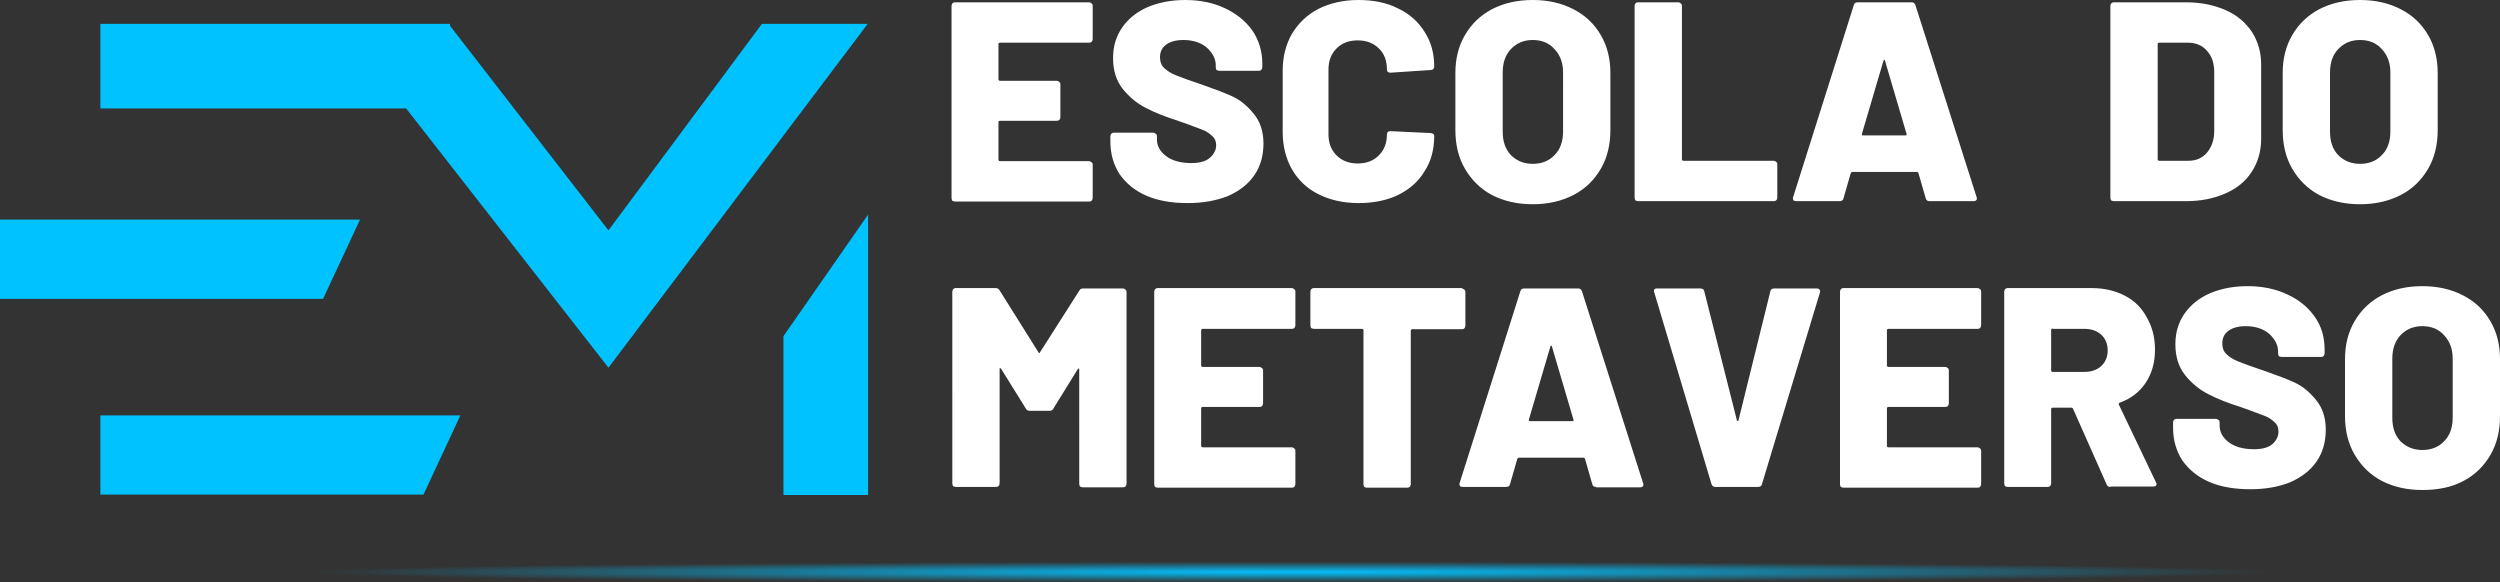 <svg xmlns="http://www.w3.org/2000/svg" xmlns:xlink="http://www.w3.org/1999/xlink" id="Camada_1" x="0px" y="0px" viewBox="0 0 650 151.4" style="enable-background:new 0 0 650 151.4;" xml:space="preserve"><rect x="0" y="0" width="650" height="151.4" fill="#333333" stroke="none"/><style type="text/css">	.st0{fill:url(#SVGID_1_);}	.st1{fill:#FFFFFF;}	.st2{fill:#00C2FF;}</style><g>	<g>					<radialGradient id="SVGID_1_" cx="-116.669" cy="443.827" r="2.254" gradientTransform="matrix(7.411808e-17 1.21 113.781 -6.967077e-15 -50163.121 289.912)" gradientUnits="userSpaceOnUse">			<stop offset="0" style="stop-color:#03C0FC"></stop>			<stop offset="1" style="stop-color:#03C0FC;stop-opacity:0"></stop>		</radialGradient>		<rect x="79.5" y="146" class="st0" width="512.9" height="5.5"></rect>	</g>	<path class="st1" d="M284.1,10.2c0,0.2-0.1,0.5-0.3,0.7c-0.1,0.1-0.3,0.2-0.6,0.2h-23.2c-0.2,0-0.4,0.1-0.4,0.4v9.1  c0,0.2,0.1,0.4,0.4,0.4h14.8c0.2,0,0.4,0.1,0.6,0.3c0.2,0.1,0.3,0.3,0.3,0.6v8.6c0,0.2-0.1,0.5-0.3,0.7c-0.1,0.1-0.3,0.2-0.6,0.2  h-14.8c-0.2,0-0.4,0.1-0.4,0.4v9.7c0,0.2,0.1,0.4,0.4,0.4h23.2c0.2,0,0.4,0.1,0.6,0.3c0.2,0.1,0.3,0.3,0.3,0.6v8.7  c0,0.2-0.1,0.5-0.3,0.7c-0.1,0.1-0.3,0.2-0.6,0.2h-34.9c-0.2,0-0.5-0.1-0.7-0.2c-0.1-0.2-0.2-0.4-0.2-0.7V1.5  c0-0.2,0.1-0.4,0.2-0.6c0.2-0.2,0.4-0.3,0.7-0.3h34.9c0.2,0,0.4,0.1,0.6,0.3c0.2,0.1,0.3,0.3,0.3,0.6V10.2z M308.8,52.8  c-4.1,0-7.7-0.6-10.7-1.9c-3-1.3-5.3-3.2-7-5.6c-1.6-2.5-2.4-5.3-2.4-8.5v-1.4c0-0.2,0.1-0.4,0.2-0.6c0.2-0.2,0.4-0.3,0.7-0.3h10.3  c0.2,0,0.4,0.1,0.6,0.3c0.2,0.1,0.3,0.3,0.3,0.6v0.9c0,1.6,0.8,3.1,2.4,4.3c1.6,1.2,3.8,1.8,6.6,1.8c2.2,0,3.8-0.5,4.8-1.4  c1-0.9,1.6-2,1.6-3.2c0-1-0.3-1.8-1-2.4c-0.6-0.6-1.4-1.2-2.4-1.6c-1-0.4-2.6-1-4.8-1.8c-0.3-0.1-0.6-0.2-0.9-0.3  c-0.3-0.1-0.6-0.2-0.8-0.3c-3.2-1-6-2.1-8.3-3.3c-2.4-1.2-4.4-2.9-6.1-5c-1.7-2.2-2.5-4.8-2.5-8c0-3.1,0.8-5.7,2.4-8  c1.6-2.3,3.9-4.1,6.7-5.3c2.9-1.2,6.1-1.8,9.7-1.8c3.8,0,7.2,0.7,10.2,2.1c3,1.4,5.4,3.3,7.2,5.8c1.7,2.5,2.6,5.4,2.6,8.6v1  c0,0.2-0.1,0.5-0.3,0.7c-0.1,0.1-0.3,0.2-0.6,0.2h-10.3c-0.2,0-0.5-0.1-0.7-0.2c-0.1-0.2-0.2-0.4-0.2-0.7V17c0-1.7-0.8-3.2-2.3-4.6  c-1.5-1.3-3.6-2-6.1-2c-1.9,0-3.4,0.4-4.5,1.2c-1.1,0.8-1.6,1.9-1.6,3.3c0,1.1,0.3,2,1,2.7c0.7,0.7,1.7,1.4,3.2,2  c1.5,0.6,3.7,1.4,6.7,2.4c3.4,1.2,6.1,2.2,8,3.1c1.9,0.9,3.7,2.3,5.4,4.4c1.7,2,2.6,4.6,2.6,7.8c0,3.2-0.8,6-2.4,8.3  c-1.6,2.3-3.9,4.1-6.9,5.4C316.1,52.2,312.7,52.8,308.8,52.8z M353.2,52.8c-3.9,0-7.4-0.8-10.4-2.3c-3-1.5-5.3-3.7-6.9-6.5  c-1.6-2.8-2.4-6.1-2.4-9.7V18.4c0-3.6,0.8-6.8,2.4-9.6c1.7-2.8,4-5,6.9-6.5c3-1.5,6.5-2.3,10.4-2.3c3.9,0,7.4,0.7,10.3,2.2  c3,1.4,5.3,3.5,6.9,6.1c1.7,2.6,2.5,5.6,2.5,9.1c0,0.2-0.1,0.4-0.3,0.6c-0.1,0.1-0.3,0.2-0.6,0.2l-10.5,0.7c-0.6,0-0.9-0.3-0.9-0.8  c0-2.3-0.7-4.2-2.1-5.5c-1.4-1.4-3.2-2.1-5.5-2.1c-2.3,0-4.1,0.7-5.5,2.1c-1.4,1.4-2.1,3.2-2.1,5.5v16.8c0,2.3,0.7,4.1,2.1,5.5  c1.4,1.4,3.2,2.1,5.5,2.1c2.3,0,4.1-0.7,5.5-2.1c1.4-1.4,2.1-3.2,2.1-5.5c0-0.5,0.3-0.8,0.9-0.8l10.5,0.5c0.2,0,0.4,0.1,0.6,0.2  c0.2,0.1,0.3,0.3,0.3,0.5c0,3.5-0.8,6.6-2.5,9.2c-1.6,2.7-3.9,4.7-6.9,6.2C360.6,52.1,357.1,52.8,353.2,52.8z M398.5,53.1  c-4,0-7.5-0.8-10.6-2.4c-3-1.6-5.3-3.9-7-6.8c-1.7-2.9-2.5-6.3-2.5-10.1V19c0-3.7,0.8-7,2.5-9.9c1.7-2.9,4-5.1,7-6.7  C391,0.8,394.5,0,398.5,0c4,0,7.5,0.8,10.6,2.4c3.1,1.6,5.4,3.8,7.1,6.7c1.7,2.9,2.5,6.2,2.5,9.9v14.8c0,3.8-0.8,7.2-2.5,10.1  c-1.7,2.9-4,5.2-7.1,6.8C406,52.3,402.5,53.1,398.5,53.1z M398.5,42.6c2.4,0,4.3-0.8,5.7-2.3c1.5-1.5,2.2-3.6,2.2-6.1V18.9  c0-2.5-0.7-4.5-2.2-6.1c-1.4-1.6-3.3-2.4-5.7-2.4c-2.3,0-4.2,0.8-5.7,2.4c-1.4,1.5-2.1,3.5-2.1,6.1v15.3c0,2.6,0.7,4.6,2.1,6.1  C394.3,41.8,396.2,42.6,398.5,42.6z M425.9,52.3c-0.2,0-0.5-0.1-0.7-0.2c-0.1-0.2-0.2-0.4-0.2-0.7V1.5c0-0.2,0.1-0.4,0.2-0.6  c0.2-0.2,0.4-0.3,0.7-0.3h10.5c0.2,0,0.4,0.1,0.6,0.3c0.2,0.1,0.3,0.3,0.3,0.6v39.9c0,0.2,0.1,0.4,0.4,0.4h23.5  c0.2,0,0.4,0.1,0.6,0.3c0.2,0.1,0.3,0.3,0.3,0.6v8.7c0,0.2-0.1,0.5-0.3,0.7c-0.1,0.1-0.3,0.2-0.6,0.2H425.9z M501.7,52.3  c-0.5,0-0.9-0.2-1-0.7l-1.9-6.6c-0.1-0.2-0.2-0.3-0.4-0.3h-16.8c-0.1,0-0.3,0.1-0.4,0.3l-1.9,6.6c-0.1,0.5-0.5,0.7-1,0.7h-11.3  c-0.3,0-0.5-0.1-0.7-0.2c-0.1-0.2-0.2-0.5-0.1-0.8L482,1.3c0.1-0.5,0.5-0.7,1-0.7h14c0.5,0,0.8,0.2,1,0.7l15.9,49.9  c0,0.1,0.1,0.2,0.1,0.4c0,0.4-0.3,0.7-0.8,0.7H501.7z M484.1,34.8c0,0.3,0,0.4,0.3,0.4h11c0.3,0,0.4-0.1,0.3-0.4l-5.6-19  c0-0.2-0.1-0.3-0.2-0.2c-0.1,0-0.2,0.1-0.2,0.2L484.1,34.8z M549.6,52.3c-0.2,0-0.5-0.1-0.7-0.2c-0.1-0.2-0.2-0.4-0.2-0.7V1.5  c0-0.2,0.1-0.4,0.2-0.6c0.2-0.2,0.4-0.3,0.7-0.3h18.8c3.8,0,7.2,0.7,10.2,2c3,1.3,5.2,3.2,6.9,5.7c1.6,2.5,2.4,5.3,2.4,8.5v19.3  c0,3.2-0.8,6-2.4,8.5c-1.6,2.5-3.9,4.4-6.9,5.7c-3,1.3-6.3,2-10.2,2H549.6z M561,41.4c0,0.2,0.1,0.4,0.4,0.4h7.6  c2,0,3.6-0.7,4.8-2.1c1.2-1.4,1.9-3.3,1.9-5.7V18.8c0-2.4-0.6-4.2-1.9-5.6c-1.2-1.4-2.9-2.1-4.9-2.1h-7.5c-0.2,0-0.4,0.1-0.4,0.4  V41.4z M613.6,53.1c-4,0-7.5-0.8-10.6-2.4c-3-1.6-5.3-3.9-7-6.8c-1.7-2.9-2.5-6.3-2.5-10.1V19c0-3.7,0.8-7,2.5-9.9  c1.7-2.9,4-5.1,7-6.7c3.1-1.6,6.6-2.4,10.6-2.4c4,0,7.5,0.8,10.6,2.4c3.1,1.6,5.4,3.8,7.1,6.7c1.7,2.9,2.5,6.2,2.5,9.9v14.8  c0,3.8-0.8,7.2-2.5,10.1c-1.7,2.9-4,5.2-7.1,6.8C621.1,52.3,617.6,53.1,613.6,53.1z M613.6,42.6c2.4,0,4.3-0.8,5.7-2.3  c1.5-1.5,2.2-3.6,2.2-6.1V18.9c0-2.5-0.7-4.5-2.2-6.1c-1.4-1.6-3.3-2.4-5.7-2.4c-2.3,0-4.2,0.8-5.7,2.4c-1.4,1.5-2.1,3.5-2.1,6.1  v15.3c0,2.6,0.7,4.6,2.1,6.1C609.4,41.8,611.3,42.6,613.6,42.6z M280.6,75.6c0.2-0.4,0.5-0.6,1-0.6H292c0.2,0,0.4,0.1,0.6,0.3  c0.2,0.1,0.3,0.3,0.3,0.6v49.9c0,0.2-0.1,0.5-0.3,0.7c-0.1,0.1-0.3,0.2-0.6,0.2h-10.5c-0.2,0-0.5-0.1-0.7-0.2  c-0.1-0.2-0.2-0.4-0.2-0.7V96.1c0-0.2,0-0.3-0.1-0.3c-0.1,0-0.2,0.1-0.3,0.2l-6.3,10.2c-0.2,0.4-0.5,0.6-1,0.6h-5.2  c-0.5,0-0.8-0.2-1-0.6l-6.4-10.3c-0.1-0.1-0.2-0.2-0.3-0.2c-0.1,0-0.1,0.1-0.1,0.3v29.7c0,0.2-0.1,0.5-0.3,0.7  c-0.1,0.1-0.3,0.2-0.6,0.2h-10.5c-0.2,0-0.5-0.1-0.7-0.2c-0.1-0.2-0.2-0.4-0.2-0.7V75.8c0-0.2,0.1-0.4,0.2-0.6  c0.2-0.2,0.4-0.3,0.7-0.3h10.4c0.4,0,0.8,0.2,1,0.6L270,91.6c0.1,0.3,0.3,0.3,0.4,0L280.6,75.6z M336.8,84.6c0,0.2-0.1,0.5-0.3,0.7  c-0.1,0.1-0.3,0.2-0.6,0.2h-23.2c-0.2,0-0.4,0.1-0.4,0.4v9.1c0,0.2,0.1,0.4,0.4,0.4h14.8c0.2,0,0.4,0.1,0.6,0.3  c0.2,0.1,0.3,0.3,0.3,0.6v8.6c0,0.2-0.1,0.5-0.3,0.7c-0.1,0.1-0.3,0.2-0.6,0.2h-14.8c-0.2,0-0.4,0.1-0.4,0.4v9.7  c0,0.2,0.1,0.4,0.4,0.4h23.2c0.2,0,0.4,0.1,0.6,0.3c0.2,0.1,0.3,0.3,0.3,0.6v8.7c0,0.2-0.1,0.5-0.3,0.7c-0.1,0.1-0.3,0.2-0.6,0.2  H301c-0.2,0-0.5-0.1-0.7-0.2c-0.1-0.2-0.2-0.4-0.2-0.7V75.8c0-0.2,0.1-0.4,0.2-0.6c0.2-0.2,0.4-0.3,0.7-0.3h34.9  c0.2,0,0.4,0.1,0.6,0.3c0.2,0.1,0.3,0.3,0.3,0.6V84.6z M380.1,75c0.2,0,0.4,0.1,0.6,0.3c0.2,0.1,0.3,0.3,0.3,0.6v8.8  c0,0.2-0.1,0.5-0.3,0.7c-0.1,0.1-0.3,0.2-0.6,0.2h-12.9c-0.2,0-0.4,0.1-0.4,0.4v39.9c0,0.2-0.1,0.5-0.3,0.7  c-0.1,0.1-0.3,0.2-0.6,0.2h-10.5c-0.2,0-0.5-0.1-0.7-0.2c-0.1-0.2-0.2-0.4-0.2-0.7V85.9c0-0.2-0.1-0.4-0.4-0.4h-12.5  c-0.2,0-0.5-0.1-0.7-0.2c-0.1-0.2-0.2-0.4-0.2-0.7v-8.8c0-0.2,0.1-0.4,0.2-0.6c0.2-0.2,0.4-0.3,0.7-0.3H380.1z M415,126.6  c-0.5,0-0.9-0.2-1-0.7l-1.9-6.6c-0.1-0.2-0.2-0.3-0.4-0.3h-16.8c-0.1,0-0.3,0.1-0.4,0.3l-1.9,6.6c-0.1,0.5-0.5,0.7-1,0.7h-11.3  c-0.3,0-0.5-0.1-0.7-0.2c-0.1-0.2-0.2-0.5-0.1-0.8l15.8-49.9c0.1-0.5,0.5-0.7,1-0.7h14c0.5,0,0.8,0.2,1,0.7l15.9,49.9  c0,0.1,0.1,0.2,0.1,0.4c0,0.4-0.3,0.7-0.8,0.7H415z M397.5,109.1c0,0.3,0,0.4,0.3,0.4h11c0.3,0,0.4-0.1,0.3-0.4l-5.6-19  c0-0.2-0.1-0.3-0.2-0.2c-0.1,0-0.2,0.1-0.2,0.2L397.5,109.1z M446,126.6c-0.5,0-0.8-0.2-1-0.7L430.1,76l-0.1-0.3  c0-0.5,0.3-0.7,0.8-0.7h11.3c0.5,0,0.9,0.2,1,0.7l8.5,33.6c0,0.1,0.1,0.2,0.2,0.2c0.1,0,0.2-0.1,0.2-0.2l8.3-33.6  c0.1-0.5,0.5-0.7,1-0.7h11.1c0.3,0,0.5,0.1,0.7,0.3c0.1,0.2,0.2,0.4,0.1,0.7l-15.1,49.9c-0.1,0.5-0.5,0.7-1,0.7H446z M515.1,84.6  c0,0.2-0.1,0.5-0.3,0.7c-0.1,0.1-0.3,0.2-0.6,0.2h-23.2c-0.2,0-0.4,0.1-0.4,0.4v9.1c0,0.2,0.1,0.4,0.4,0.4h14.8  c0.2,0,0.4,0.1,0.6,0.3c0.2,0.1,0.3,0.3,0.3,0.6v8.6c0,0.2-0.1,0.5-0.3,0.7c-0.1,0.1-0.3,0.2-0.6,0.2h-14.8c-0.2,0-0.4,0.1-0.4,0.4  v9.7c0,0.2,0.1,0.4,0.4,0.4h23.2c0.2,0,0.4,0.1,0.6,0.3c0.2,0.1,0.3,0.3,0.3,0.6v8.7c0,0.2-0.1,0.5-0.3,0.7  c-0.1,0.1-0.3,0.2-0.6,0.2h-34.9c-0.2,0-0.5-0.1-0.7-0.2c-0.1-0.2-0.2-0.4-0.2-0.7V75.8c0-0.2,0.1-0.4,0.2-0.6  c0.2-0.2,0.4-0.3,0.7-0.3h34.9c0.2,0,0.4,0.1,0.6,0.3c0.2,0.1,0.3,0.3,0.3,0.6V84.6z M548.7,126.6c-0.5,0-0.8-0.2-1-0.7l-8.7-19.6  c-0.1-0.2-0.2-0.3-0.4-0.3h-4.9c-0.2,0-0.4,0.1-0.4,0.4v19.3c0,0.2-0.1,0.5-0.3,0.7c-0.1,0.1-0.3,0.2-0.6,0.2H522  c-0.2,0-0.5-0.1-0.7-0.2c-0.1-0.2-0.2-0.4-0.2-0.7V75.8c0-0.2,0.1-0.4,0.2-0.6c0.2-0.2,0.4-0.3,0.7-0.3h21.9c3.2,0,6.1,0.7,8.6,2  c2.5,1.3,4.4,3.2,5.7,5.7c1.4,2.4,2.1,5.2,2.1,8.3c0,3.3-0.8,6.2-2.4,8.6c-1.6,2.4-3.9,4.2-6.8,5.2c-0.2,0.1-0.3,0.3-0.2,0.5  l9.7,20.3c0.1,0.2,0.1,0.3,0.1,0.4c0,0.4-0.3,0.6-0.8,0.6H548.7z M533.7,85.4c-0.2,0-0.4,0.1-0.4,0.4v10.5c0,0.2,0.1,0.4,0.4,0.4  h8.2c1.8,0,3.3-0.5,4.4-1.5c1.1-1,1.7-2.4,1.7-4.1c0-1.7-0.6-3.1-1.7-4.1c-1.1-1-2.6-1.5-4.4-1.5H533.7z M585.1,127.2  c-4.1,0-7.7-0.6-10.7-1.9c-3-1.3-5.3-3.2-7-5.6c-1.6-2.5-2.4-5.3-2.4-8.5v-1.4c0-0.2,0.1-0.4,0.2-0.6c0.2-0.2,0.4-0.3,0.7-0.3h10.3  c0.2,0,0.4,0.1,0.6,0.3c0.2,0.1,0.3,0.3,0.3,0.6v0.9c0,1.6,0.8,3.1,2.4,4.3c1.6,1.2,3.8,1.8,6.6,1.8c2.2,0,3.8-0.5,4.8-1.4  c1-0.9,1.5-2,1.5-3.2c0-1-0.3-1.8-1-2.4c-0.6-0.6-1.4-1.2-2.4-1.6c-1-0.4-2.6-1-4.8-1.8c-0.3-0.1-0.6-0.2-0.9-0.3  c-0.3-0.1-0.6-0.2-0.8-0.3c-3.2-1-6-2.1-8.3-3.3c-2.4-1.2-4.4-2.9-6.1-5c-1.7-2.2-2.5-4.8-2.5-8c0-3.1,0.8-5.7,2.4-8  c1.6-2.3,3.9-4.1,6.7-5.3c2.9-1.2,6.1-1.8,9.7-1.8c3.8,0,7.2,0.7,10.2,2.1c3.1,1.4,5.4,3.3,7.2,5.8s2.6,5.4,2.6,8.6v1  c0,0.2-0.1,0.5-0.3,0.7c-0.1,0.1-0.3,0.2-0.6,0.2h-10.3c-0.2,0-0.5-0.1-0.7-0.2c-0.1-0.2-0.2-0.4-0.2-0.7v-0.5  c0-1.7-0.8-3.2-2.3-4.6c-1.5-1.3-3.6-2-6.1-2c-1.9,0-3.4,0.4-4.5,1.2c-1.1,0.8-1.6,1.9-1.6,3.3c0,1.1,0.3,2,1,2.7  c0.7,0.7,1.7,1.4,3.2,2c1.5,0.6,3.7,1.4,6.7,2.4c3.4,1.2,6.1,2.2,8,3.1c1.9,0.9,3.7,2.3,5.4,4.4c1.7,2,2.6,4.6,2.6,7.8  c0,3.2-0.8,6-2.4,8.3c-1.6,2.3-3.9,4.1-6.9,5.4C592.4,126.6,589,127.2,585.1,127.2z M629.8,127.4c-4,0-7.5-0.8-10.6-2.4  c-3-1.6-5.3-3.9-7-6.8c-1.7-2.9-2.5-6.3-2.5-10.1V93.4c0-3.7,0.8-7,2.5-9.9c1.7-2.9,4-5.1,7-6.7c3.1-1.6,6.6-2.4,10.6-2.4  c4,0,7.5,0.8,10.6,2.4c3.1,1.6,5.4,3.8,7.1,6.7c1.7,2.9,2.5,6.2,2.5,9.9v14.8c0,3.8-0.8,7.2-2.5,10.1c-1.7,2.9-4,5.2-7.1,6.8  C637.4,126.7,633.8,127.4,629.8,127.4z M629.8,117c2.4,0,4.3-0.8,5.7-2.3c1.5-1.5,2.2-3.6,2.2-6.1V93.3c0-2.5-0.7-4.5-2.2-6.1  c-1.4-1.6-3.3-2.4-5.7-2.4c-2.3,0-4.2,0.8-5.7,2.4c-1.4,1.5-2.1,3.5-2.1,6.1v15.3c0,2.6,0.7,4.6,2.1,6.1  C625.6,116.2,627.5,117,629.8,117z"></path>	<path class="st2" d="M158.2,59.9l39.9-53.7h27.5l-67.4,89.4l-52.6-67.4H26.1v-22H117v0.5L158.2,59.9z"></path>	<path class="st2" d="M203.7,87.4l22-31.6v72.9h-22V87.4z"></path>	<path class="st2" d="M0,57.1h93.6l-9.6,20.6H0V57.1z"></path>	<path class="st2" d="M26.1,108h93.6l-9.6,20.6H26.1V108z"></path></g></svg>